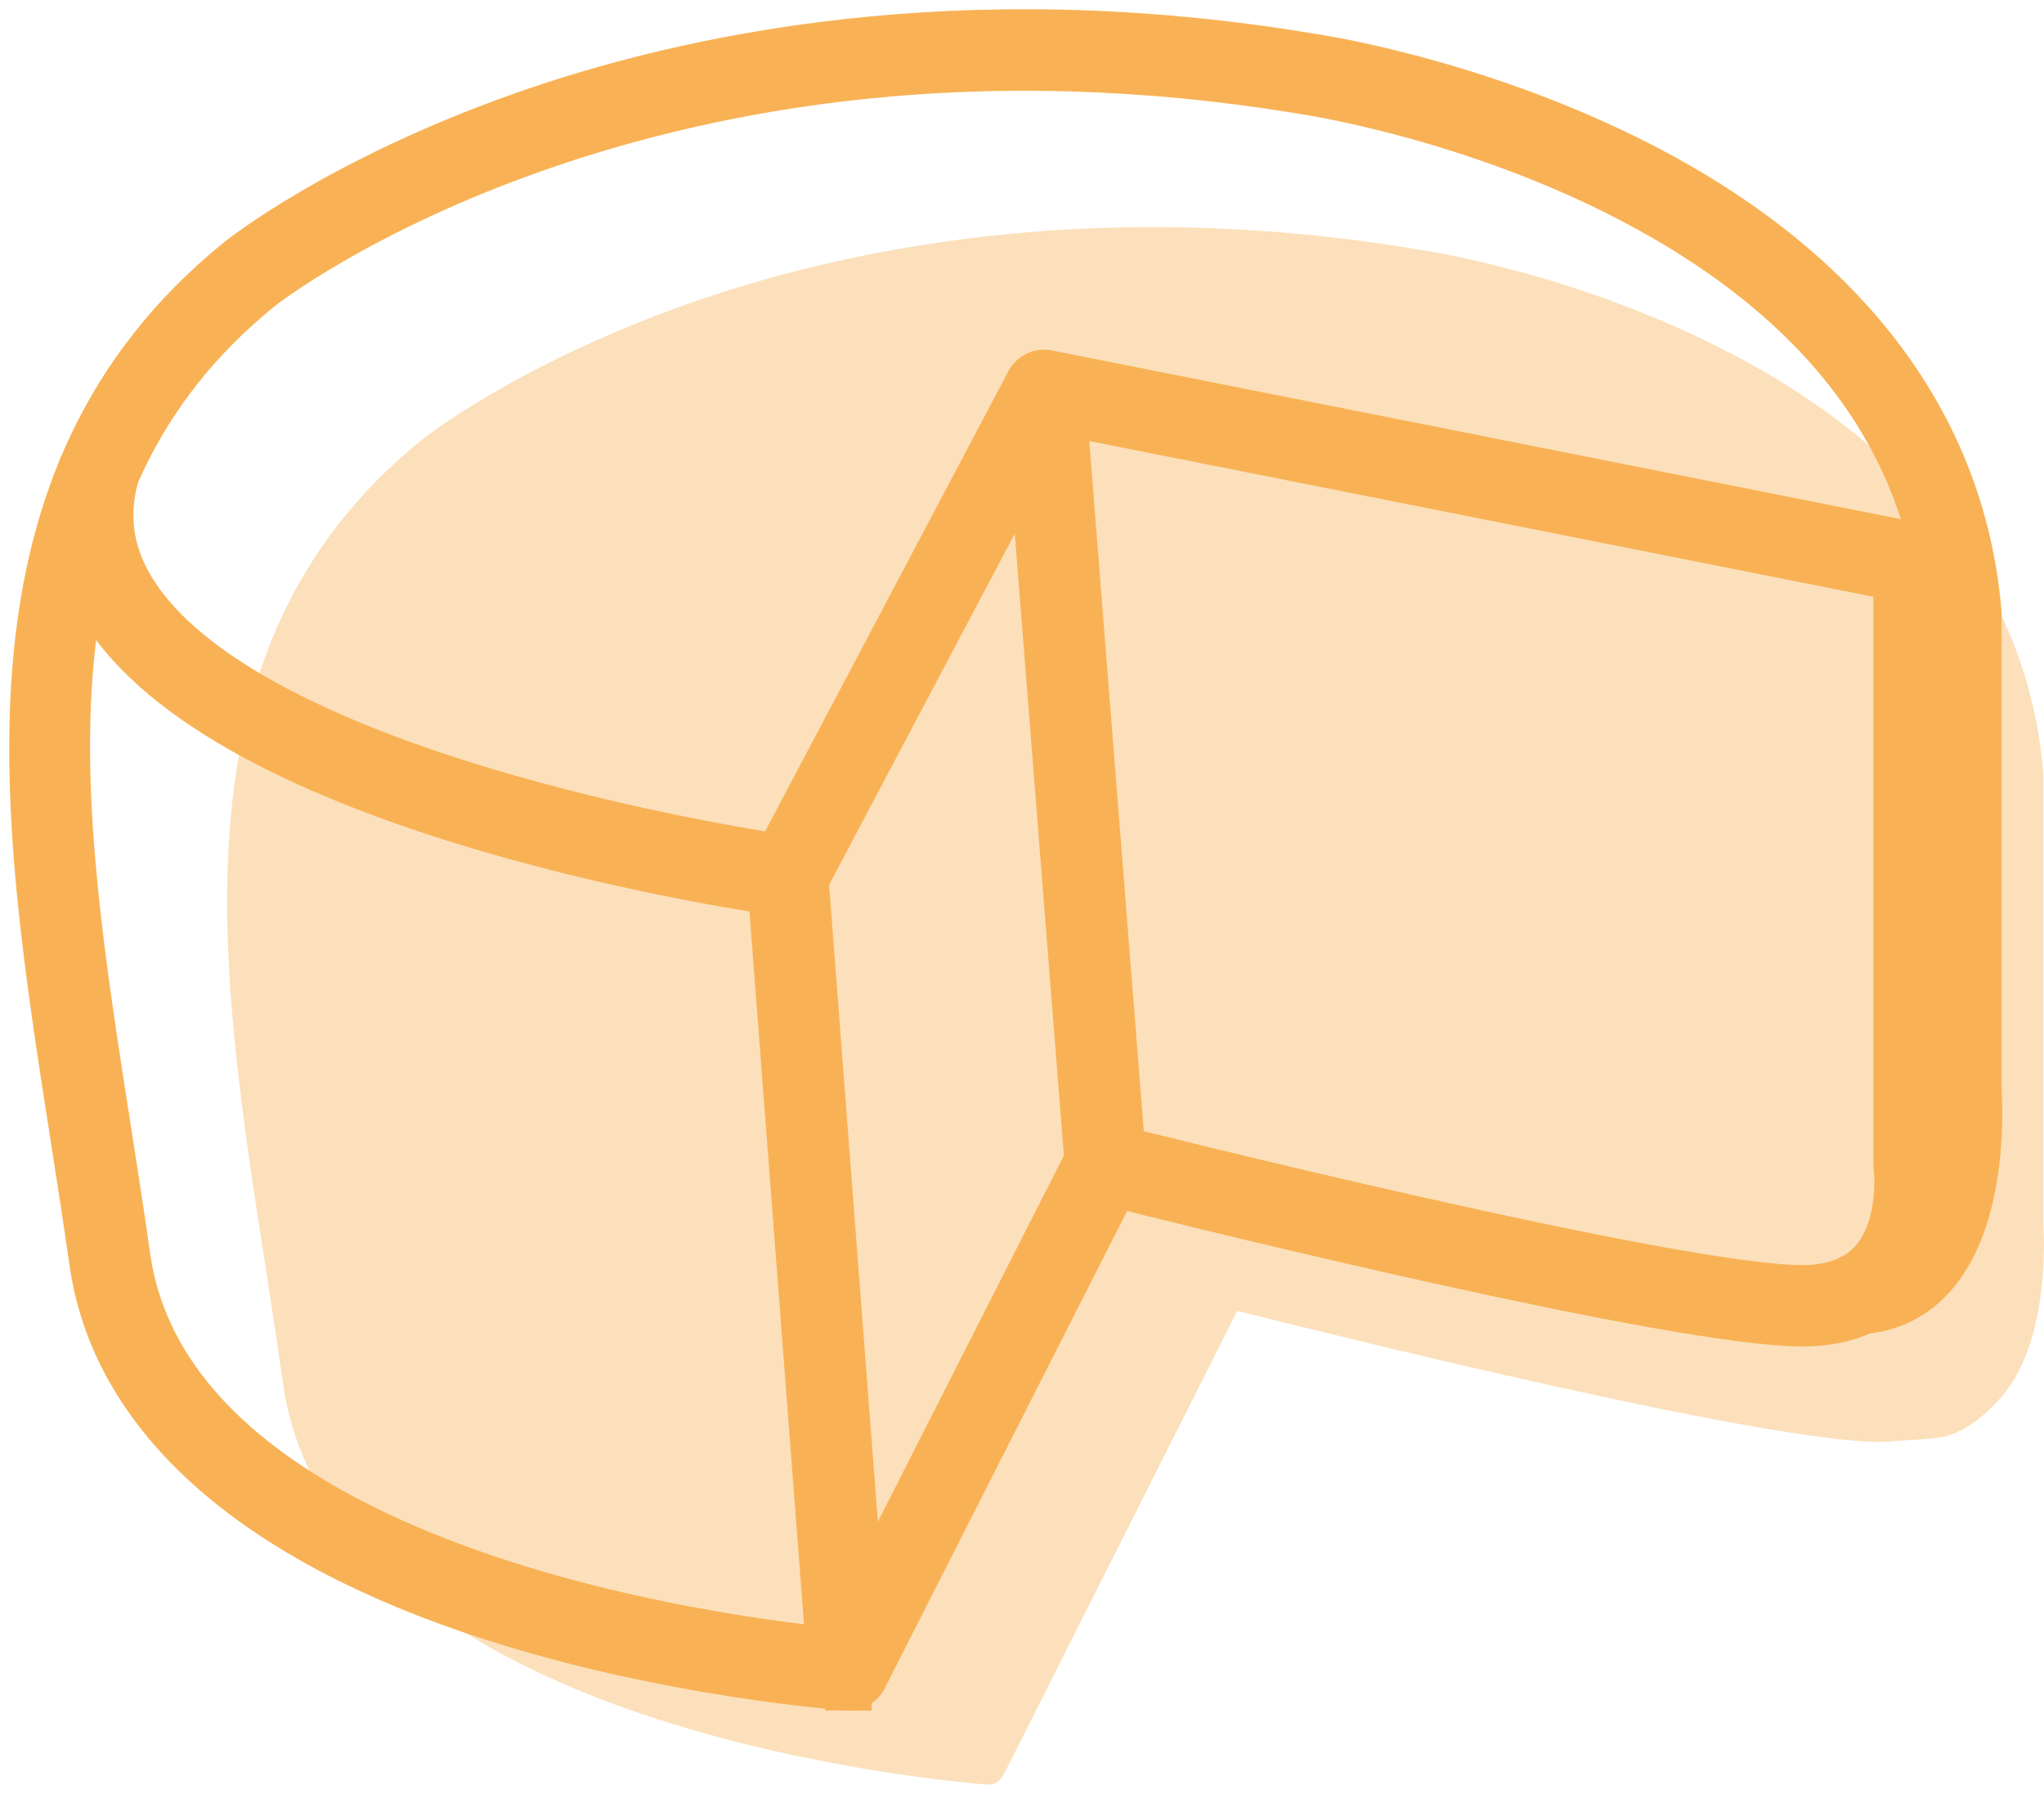<svg width="44" height="39" viewBox="0 0 44 39" fill="none" xmlns="http://www.w3.org/2000/svg">
<g clip-path="url(#clip0_275_13)">
<path d="M42.342 27.803L21.536 36.767L42.342 27.803Z" fill="#FCE0BB"/>
<path d="M41.593 30.964C42.189 30.927 42.704 30.506 43.093 30.056C44.137 28.848 44.002 26.542 43.986 26.315V16.68C43.986 16.67 43.986 16.66 43.986 16.65C43.668 12.768 41.232 9.584 36.94 7.443C33.735 5.844 30.674 5.391 30.552 5.374C23.545 4.198 18.079 5.374 14.726 6.57C11.082 7.87 9.122 9.432 9.039 9.5C3.642 13.9 4.694 20.683 5.712 27.243C5.841 28.077 5.975 28.941 6.093 29.784C6.536 32.945 9.319 35.441 14.142 37C17.721 38.159 21.222 38.409 21.257 38.412C21.266 38.412 21.273 38.412 21.281 38.412C21.465 38.412 21.57 38.284 21.65 38.108L21.817 37.778L26.633 28.215C28.417 28.664 37.923 31.035 40.456 31.035C40.501 31.035 40.545 31.035 40.586 31.032L41.592 30.963L41.593 30.964Z" fill="#FCE0BB"/>
</g>
<g clip-path="url(#clip1_275_13)">
<path d="M18.262 36.318C18.238 36.318 18.212 36.315 18.188 36.31C18.022 36.277 17.898 36.139 17.886 35.97L16.578 18.885C16.571 18.814 16.587 18.743 16.62 18.68L22.147 8.228C22.226 8.081 22.39 8.002 22.555 8.035L41.277 11.755C41.454 11.789 41.581 11.944 41.581 12.124V25.024C41.605 25.242 41.722 26.65 40.91 27.609C40.449 28.155 39.787 28.447 38.945 28.479C38.901 28.48 38.855 28.482 38.806 28.482C36.092 28.482 25.905 25.963 23.996 25.485L18.599 36.113C18.534 36.241 18.402 36.319 18.262 36.319V36.318ZM17.338 18.936L18.535 34.571L23.46 24.876C23.54 24.719 23.718 24.638 23.889 24.681C24.013 24.713 36.35 27.822 38.918 27.728C39.54 27.704 40.015 27.502 40.335 27.125C40.986 26.356 40.832 25.11 40.83 25.096C40.829 25.079 40.827 25.064 40.827 25.048V12.434L22.684 8.831L17.338 18.939V18.936Z" fill="#F8B255" stroke="#F8B255"/>
<path d="M23.795 25.422C23.601 25.422 23.434 25.272 23.419 25.075L22.105 8.433C22.088 8.225 22.244 8.045 22.452 8.028C22.66 8.011 22.841 8.167 22.858 8.375L24.173 25.016C24.189 25.224 24.034 25.405 23.825 25.422C23.815 25.422 23.806 25.422 23.795 25.422Z" fill="#F8B255" stroke="#F8B255"/>
<path d="M18.262 36.318C18.253 36.318 18.245 36.318 18.236 36.318C18.198 36.315 14.448 36.05 10.612 34.818C5.446 33.16 2.463 30.508 1.989 27.151C1.862 26.255 1.719 25.337 1.58 24.451C0.49 17.48 -0.637 10.273 5.144 5.598C5.233 5.527 7.332 3.866 11.237 2.485C14.829 1.217 20.686 -0.034 28.194 1.216C28.323 1.234 31.603 1.715 35.037 3.414C39.636 5.688 42.246 9.071 42.587 13.196C42.587 13.206 42.587 13.217 42.587 13.227V23.465C42.604 23.706 42.749 26.156 41.63 27.44C41.214 27.918 40.679 28.18 40.041 28.22C39.834 28.233 39.654 28.075 39.641 27.867C39.629 27.659 39.787 27.481 39.994 27.467C40.429 27.44 40.778 27.271 41.06 26.947C42.003 25.865 41.836 23.533 41.834 23.51C41.834 23.501 41.834 23.491 41.834 23.482V13.246C41.508 9.356 39.114 6.279 34.719 4.099C31.392 2.45 28.111 1.966 28.079 1.962C14.017 -0.379 5.701 6.12 5.618 6.186C0.175 10.586 1.219 17.263 2.326 24.333C2.465 25.223 2.609 26.144 2.736 27.044C3.788 34.489 18.143 35.555 18.288 35.564C18.496 35.578 18.653 35.759 18.638 35.965C18.624 36.164 18.458 36.316 18.262 36.316V36.318Z" fill="#F8B255" stroke="#F8B255"/>
<path d="M16.954 19.233C16.938 19.233 16.92 19.233 16.903 19.23C16.428 19.166 5.223 17.59 2.315 13.259C1.651 12.27 1.459 11.206 1.747 10.098C1.8 9.896 2.005 9.775 2.208 9.828C2.41 9.881 2.531 10.086 2.478 10.288C2.244 11.192 2.395 12.027 2.941 12.84C5.661 16.891 16.892 18.469 17.006 18.484C17.212 18.513 17.357 18.703 17.329 18.909C17.303 19.098 17.142 19.235 16.956 19.235L16.954 19.233Z" fill="#F8B255" stroke="#F8B255"/>
</g>
<defs>
<clipPath id="clip0_275_13">
<rect width="39.112" height="33.524" fill="white" transform="translate(4.889 4.889)"/>
</clipPath>
<clipPath id="clip1_275_13">
<rect width="43.302" height="37.016" fill="white"/>
</clipPath>
</defs>
</svg>
